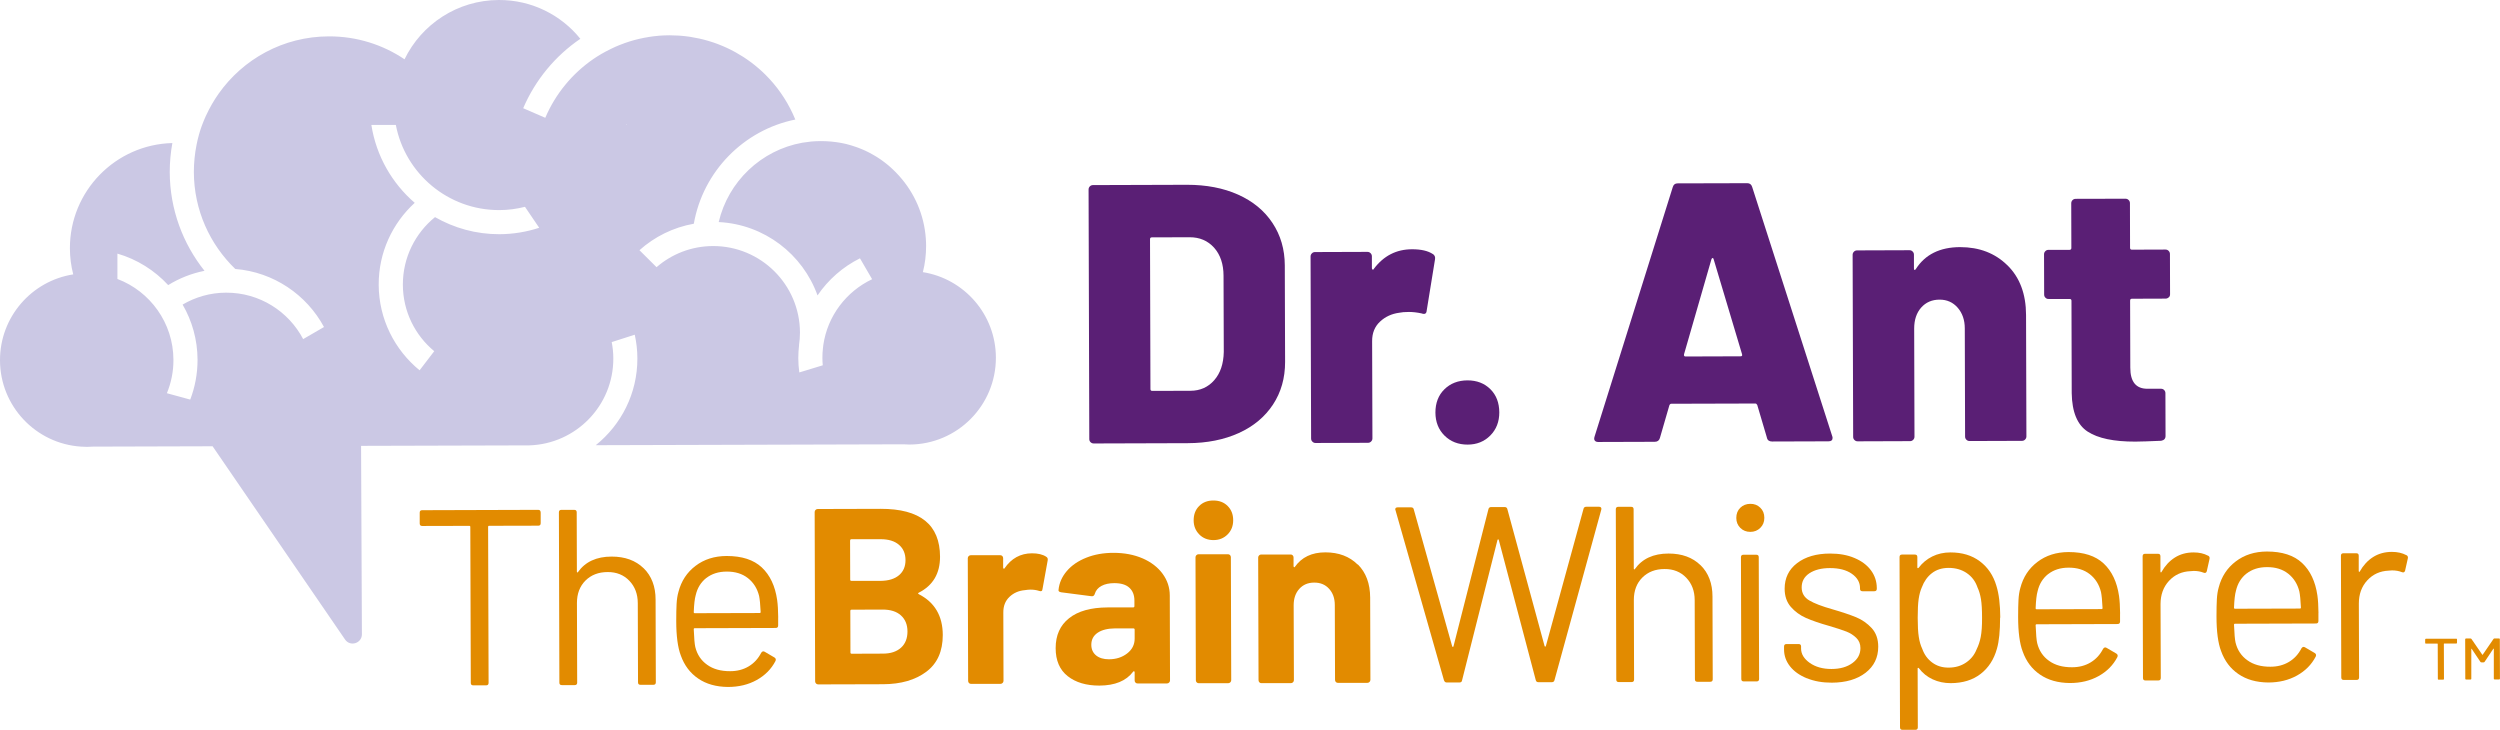 <?xml version="1.0" encoding="UTF-8"?><svg id="Layer_2" xmlns="http://www.w3.org/2000/svg" viewBox="0 0 419.93 122.6"><defs><style>.cls-1{fill:#cbc8e4;}.cls-2{fill:#e28b00;}.cls-3{fill:#5a1f75;}</style></defs><g id="Layer_1-2"><g><path class="cls-2" d="M90.82,86.07v1.81c0,.28-.13,.42-.41,.42l-8.25,.02c-.11,0-.17,.06-.17,.17l.08,26.21c0,.28-.14,.42-.42,.42h-2.15c-.28,0-.42-.13-.42-.41l-.08-26.21c0-.11-.06-.17-.17-.17l-7.91,.02c-.28,0-.42-.14-.42-.42v-1.81c0-.28,.13-.42,.41-.42l19.48-.06c.28,0,.42,.14,.42,.42Z"/><path class="cls-2" d="M108.11,95.44c1.34,1.31,2.01,3.08,2.01,5.29l.04,13.88c0,.28-.14,.42-.42,.42h-2.15c-.28,0-.42-.13-.42-.41l-.04-13.29c0-1.54-.48-2.8-1.42-3.78s-2.16-1.47-3.64-1.46c-1.54,0-2.79,.49-3.74,1.44-.95,.96-1.42,2.21-1.42,3.75l.04,13.38c0,.28-.14,.42-.42,.42h-2.15c-.28,0-.42-.13-.42-.41l-.08-28.61c0-.28,.14-.42,.42-.42h2.15c.28,0,.42,.13,.42,.41l.03,9.97c0,.06,.02,.1,.06,.13,.04,.03,.08,.01,.11-.04,1.23-1.74,3.12-2.62,5.67-2.62,2.24,0,4.03,.65,5.37,1.96Z"/><path class="cls-2" d="M130.71,103.71v1.35c0,.28-.14,.42-.42,.42l-13.59,.04c-.11,0-.17,.06-.17,.17,.06,1.54,.15,2.54,.26,2.99,.31,1.26,.97,2.26,1.99,2.98,1.01,.73,2.3,1.09,3.87,1.08,1.18,0,2.21-.27,3.11-.81,.9-.54,1.59-1.29,2.1-2.28,.17-.25,.36-.31,.59-.17l1.64,.96c.22,.14,.28,.34,.17,.59-.7,1.35-1.75,2.41-3.15,3.19-1.4,.78-3.01,1.17-4.83,1.17-1.99-.02-3.66-.49-5.01-1.42-1.35-.92-2.32-2.21-2.91-3.86-.51-1.34-.77-3.28-.77-5.8,0-1.18,.02-2.14,.06-2.88,.04-.74,.14-1.41,.31-2,.47-1.82,1.43-3.29,2.87-4.38,1.44-1.1,3.18-1.65,5.23-1.66,2.55,0,4.52,.63,5.9,1.92,1.38,1.29,2.24,3.11,2.58,5.46,.11,.79,.17,1.77,.18,2.94Zm-12.07-6.63c-.91,.72-1.5,1.68-1.78,2.89-.17,.59-.28,1.54-.33,2.86,0,.11,.06,.17,.17,.17l10.9-.03c.11,0,.17-.06,.17-.17-.06-1.26-.15-2.16-.26-2.69-.31-1.26-.94-2.26-1.88-3-.94-.74-2.13-1.11-3.56-1.1-1.38,0-2.52,.37-3.43,1.08Z"/><path class="cls-2" d="M154.34,99.81c2.67,1.37,4.01,3.65,4.02,6.85,0,2.72-.91,4.78-2.76,6.17-1.85,1.39-4.27,2.09-7.27,2.1l-10.9,.03c-.14,0-.26-.05-.36-.15-.1-.1-.15-.22-.15-.36l-.08-28.44c0-.14,.05-.26,.15-.36,.1-.1,.22-.15,.36-.15l10.56-.03c6.65-.02,9.98,2.66,9.99,8.05,0,2.81-1.18,4.81-3.56,6.03-.17,.08-.17,.17,0,.25Zm-11.55-9.01l.02,6.56c0,.14,.07,.21,.21,.21h4.92c1.32-.02,2.34-.33,3.07-.95s1.09-1.46,1.09-2.53c0-1.09-.37-1.96-1.1-2.58-.73-.63-1.76-.94-3.07-.94h-4.92c-.14,.01-.21,.08-.21,.23Zm8.55,18c.73-.66,1.09-1.57,1.09-2.72,0-1.15-.37-2.05-1.1-2.71-.73-.66-1.76-.98-3.07-.98l-5.22,.02c-.14,0-.21,.07-.21,.21l.02,6.98c0,.14,.07,.21,.21,.21l5.26-.02c1.29,0,2.3-.34,3.03-1Z"/><path class="cls-2" d="M175.73,93.52c.22,.11,.31,.32,.25,.63l-.87,4.8c-.03,.34-.22,.44-.59,.3-.42-.14-.91-.21-1.47-.21-.23,0-.53,.03-.92,.09-1.01,.09-1.86,.46-2.56,1.12-.7,.66-1.05,1.54-1.04,2.63l.03,11.48c0,.14-.05,.26-.15,.36-.1,.1-.22,.15-.36,.15h-4.92c-.14,.01-.26-.03-.36-.13-.1-.1-.15-.22-.15-.36l-.06-20.61c0-.14,.05-.26,.15-.36,.1-.1,.22-.15,.36-.15h4.92c.14-.01,.26,.03,.36,.13,.1,.1,.15,.22,.15,.36v1.6c0,.08,.03,.14,.09,.17,.06,.03,.1,.01,.13-.04,1.15-1.69,2.69-2.53,4.62-2.54,1.01,0,1.81,.19,2.4,.58Z"/><path class="cls-2" d="M191.93,93.79c1.43,.63,2.55,1.49,3.35,2.58,.8,1.09,1.21,2.31,1.21,3.66l.04,14.26c0,.14-.05,.26-.15,.36-.1,.1-.22,.15-.36,.15h-4.92c-.14,.01-.26-.03-.36-.13-.1-.1-.15-.22-.15-.36v-1.39c0-.08-.03-.14-.09-.17-.06-.03-.11,0-.17,.08-1.17,1.55-3.06,2.32-5.67,2.33-2.19,0-3.96-.52-5.31-1.58-1.35-1.06-2.03-2.63-2.03-4.71,0-2.16,.75-3.84,2.26-5.03,1.51-1.2,3.67-1.8,6.47-1.81h4.29c.14-.01,.21-.08,.21-.22v-.93c0-.93-.29-1.65-.85-2.16-.56-.52-1.41-.77-2.53-.77-.87,0-1.59,.16-2.16,.47-.57,.31-.94,.75-1.11,1.31-.08,.31-.27,.45-.55,.42l-5.09-.66c-.34-.06-.49-.18-.46-.38,.11-1.18,.58-2.24,1.4-3.2,.82-.96,1.92-1.7,3.28-2.24,1.36-.54,2.88-.81,4.56-.81,1.82,0,3.45,.31,4.88,.93Zm-2.6,15.97c.84-.65,1.26-1.48,1.26-2.49v-1.51c0-.14-.08-.21-.22-.21h-3.03c-1.26,.01-2.25,.25-2.96,.73-.71,.48-1.07,1.15-1.07,2.02,0,.76,.27,1.35,.8,1.79,.53,.43,1.25,.65,2.15,.65,1.21,0,2.23-.33,3.07-.98Z"/><path class="cls-2" d="M201.45,89.77c-.63-.63-.95-1.42-.95-2.37,0-.98,.3-1.78,.92-2.4,.61-.62,1.41-.93,2.39-.93,.98,0,1.78,.3,2.4,.92s.93,1.41,.93,2.4c0,.95-.31,1.75-.94,2.38s-1.42,.95-2.37,.95c-.95,0-1.75-.31-2.38-.94Zm-.43,24.86c-.1-.1-.15-.22-.15-.36l-.06-20.66c0-.14,.05-.26,.15-.36,.1-.1,.22-.15,.36-.15h4.92c.14-.01,.26,.03,.36,.13,.1,.1,.15,.22,.15,.36l.06,20.66c0,.14-.05,.26-.15,.36-.1,.1-.22,.15-.36,.15h-4.92c-.14,.01-.26-.03-.36-.13Z"/><path class="cls-2" d="M228.07,94.8c1.38,1.37,2.07,3.23,2.08,5.59l.04,13.8c0,.14-.05,.26-.15,.36-.1,.1-.22,.15-.36,.15h-4.92c-.14,.01-.26-.03-.36-.13-.1-.1-.15-.22-.15-.36l-.04-12.58c0-1.12-.32-2.03-.96-2.73-.63-.7-1.47-1.05-2.51-1.04-1.04,0-1.87,.36-2.5,1.06-.63,.7-.94,1.62-.94,2.74l.04,12.58c0,.14-.05,.26-.15,.36-.1,.1-.22,.15-.36,.15h-4.92c-.14,.01-.26-.03-.36-.13-.1-.1-.15-.22-.15-.36l-.06-20.61c0-.14,.05-.26,.15-.36,.1-.1,.22-.15,.36-.15h4.92c.14-.01,.26,.03,.36,.13,.1,.1,.15,.22,.15,.36v1.47c0,.08,.03,.14,.09,.17,.06,.03,.1,.01,.12-.04,1.15-1.63,2.85-2.45,5.13-2.45,2.24,0,4.05,.68,5.43,2.05Z"/><path class="cls-2" d="M242.56,114.32l-8.16-28.63-.04-.13c0-.22,.14-.34,.42-.34h2.23c.25,0,.41,.1,.46,.33l6.46,23.03c.03,.06,.06,.08,.11,.08,.04,0,.08-.03,.1-.08l5.87-23.03c.05-.25,.21-.38,.46-.38h2.27c.25,0,.41,.12,.46,.37l6.25,22.99c.03,.06,.06,.08,.11,.08,.04,0,.08-.03,.1-.08l6.33-23.07c.05-.22,.21-.34,.46-.34h2.15c.14,0,.25,.04,.32,.12,.07,.08,.09,.2,.06,.34l-7.87,28.67c-.06,.23-.21,.34-.46,.34h-2.23c-.25,0-.41-.12-.46-.37l-6.21-23.54c-.03-.06-.06-.08-.1-.08s-.08,.03-.11,.08l-5.95,23.58c-.03,.25-.18,.38-.46,.38h-2.1c-.22,0-.38-.1-.46-.33Z"/><path class="cls-2" d="M285.64,94.93c1.34,1.31,2.01,3.08,2.01,5.29l.04,13.88c0,.28-.14,.42-.42,.42h-2.15c-.28,0-.42-.13-.42-.41l-.04-13.29c0-1.54-.48-2.8-1.42-3.78-.94-.98-2.16-1.47-3.64-1.46-1.54,0-2.79,.49-3.74,1.44s-1.42,2.21-1.42,3.75l.04,13.38c0,.28-.14,.42-.42,.42h-2.15c-.28,0-.42-.13-.42-.41l-.08-28.61c0-.28,.14-.42,.42-.42h2.15c.28,0,.42,.13,.42,.41l.03,9.97c0,.06,.02,.1,.06,.13,.04,.03,.08,.01,.11-.04,1.23-1.74,3.12-2.62,5.67-2.62,2.24,0,4.03,.65,5.37,1.96Z"/><path class="cls-2" d="M292.33,88.68c-.45-.45-.68-1.01-.68-1.68,0-.7,.22-1.27,.67-1.71,.45-.44,1.01-.65,1.68-.66s1.23,.21,1.68,.65c.45,.43,.68,1,.68,1.7,0,.67-.22,1.24-.67,1.68-.45,.45-1.01,.68-1.68,.68s-1.24-.22-1.68-.67Zm.16,25.37l-.06-20.45c0-.28,.14-.42,.42-.42h2.15c.28,0,.42,.13,.42,.41l.06,20.45c0,.28-.14,.42-.42,.42h-2.15c-.28,0-.42-.13-.42-.41Z"/><path class="cls-2" d="M303.49,113.93c-1.22-.5-2.16-1.17-2.82-2.01-.66-.84-1-1.78-1-2.82v-.5c0-.28,.14-.42,.42-.42h2.02c.28,0,.42,.13,.42,.41v.34c0,.93,.49,1.73,1.46,2.42,.97,.68,2.18,1.02,3.64,1.02s2.63-.34,3.53-1c.9-.66,1.34-1.5,1.34-2.51,0-.7-.24-1.28-.7-1.72-.46-.45-1.01-.8-1.64-1.05-.63-.25-1.61-.57-2.93-.96-1.57-.44-2.86-.89-3.87-1.33-1.01-.45-1.86-1.07-2.55-1.86-.69-.8-1.04-1.81-1.04-3.05,0-1.79,.69-3.23,2.09-4.3,1.4-1.07,3.25-1.61,5.55-1.61,1.54,0,2.91,.24,4.1,.75,1.19,.5,2.11,1.19,2.76,2.07,.65,.88,.97,1.87,.98,2.96v.13c0,.28-.14,.42-.42,.42h-1.98c-.28,0-.42-.13-.42-.41v-.13c0-.95-.46-1.75-1.37-2.39-.91-.64-2.14-.96-3.68-.96-1.43,0-2.58,.3-3.45,.87-.87,.58-1.3,1.37-1.3,2.38,0,.95,.43,1.68,1.27,2.18s2.15,1,3.92,1.5c1.63,.47,2.95,.92,3.96,1.33,1.01,.42,1.88,1.03,2.61,1.82,.73,.8,1.1,1.84,1.1,3.13,0,1.82-.71,3.28-2.13,4.38-1.43,1.1-3.32,1.65-5.67,1.66-1.57,0-2.97-.24-4.19-.75Z"/><path class="cls-2" d="M335.96,103.74c0,2.24-.17,3.98-.53,5.22-.5,1.8-1.41,3.21-2.74,4.24-1.33,1.03-3,1.54-5.02,1.55-1.09,0-2.1-.21-3.03-.64-.93-.43-1.7-1.05-2.32-1.87-.06-.06-.11-.08-.15-.06s-.06,.05-.06,.1l.03,9.89c0,.28-.14,.42-.42,.42h-2.15c-.28,0-.42-.13-.42-.41l-.08-28.61c0-.28,.14-.42,.42-.42h2.15c.28,0,.42,.13,.42,.41v1.77c0,.06,.03,.09,.07,.1,.04,.01,.09,0,.15-.06,.61-.81,1.38-1.45,2.29-1.9,.91-.45,1.93-.68,3.05-.68,1.96,0,3.61,.49,4.95,1.5s2.26,2.38,2.77,4.12c.42,1.34,.64,3.13,.65,5.34Zm-3.25,3.23c.15-.77,.23-1.84,.22-3.22,0-1.32-.06-2.35-.18-3.09-.12-.74-.31-1.41-.59-2-.34-1.01-.94-1.81-1.79-2.39-.86-.59-1.88-.88-3.05-.88-1.12,0-2.06,.3-2.82,.89-.76,.59-1.31,1.38-1.68,2.36-.25,.56-.43,1.22-.54,1.98-.11,.76-.16,1.81-.16,3.16s.06,2.41,.18,3.18c.11,.77,.31,1.45,.59,2.04,.34,.95,.89,1.72,1.67,2.29,.77,.57,1.69,.86,2.76,.85,1.12,0,2.1-.29,2.92-.85,.83-.56,1.42-1.31,1.78-2.23,.31-.62,.54-1.31,.69-2.08Z"/><path class="cls-2" d="M356.11,103.05v1.35c0,.28-.14,.42-.42,.42l-13.59,.04c-.11,0-.17,.06-.17,.17,.06,1.54,.15,2.54,.26,2.99,.31,1.26,.97,2.26,1.99,2.98,1.01,.73,2.3,1.09,3.87,1.08,1.18,0,2.21-.27,3.11-.81,.9-.54,1.59-1.29,2.1-2.28,.17-.25,.36-.31,.59-.17l1.64,.96c.22,.14,.28,.34,.17,.59-.7,1.35-1.75,2.41-3.15,3.19-1.4,.78-3.01,1.17-4.83,1.17-1.99-.02-3.66-.49-5.01-1.42-1.35-.92-2.32-2.21-2.91-3.86-.51-1.34-.77-3.28-.77-5.8,0-1.18,.02-2.14,.06-2.88,.04-.74,.14-1.41,.31-2,.47-1.82,1.43-3.29,2.87-4.38,1.44-1.1,3.18-1.65,5.23-1.66,2.55,0,4.52,.63,5.9,1.92,1.38,1.29,2.24,3.11,2.58,5.46,.11,.79,.17,1.77,.18,2.94Zm-12.07-6.63c-.91,.72-1.5,1.68-1.78,2.89-.17,.59-.28,1.54-.33,2.86,0,.11,.06,.17,.17,.17l10.9-.03c.11,0,.17-.06,.17-.17-.06-1.26-.15-2.16-.26-2.69-.31-1.26-.94-2.26-1.88-3-.94-.74-2.13-1.11-3.56-1.1-1.38,0-2.52,.37-3.43,1.08Z"/><path class="cls-2" d="M370.89,93.33c.22,.11,.31,.29,.25,.55l-.46,2.06c-.08,.28-.27,.37-.55,.25-.48-.19-1.02-.29-1.64-.29l-.55,.04c-1.46,.06-2.66,.6-3.61,1.63-.95,1.03-1.42,2.33-1.42,3.9l.04,12.41c0,.28-.14,.42-.42,.42h-2.15c-.28,0-.42-.13-.42-.41l-.06-20.45c0-.28,.14-.42,.42-.42h2.15c.28,0,.42,.13,.42,.41v2.57c0,.08,.03,.13,.07,.15,.04,.01,.08,0,.1-.06,.59-1.04,1.33-1.85,2.24-2.43,.91-.58,1.97-.87,3.17-.87,.93,0,1.72,.18,2.4,.54Z"/><path class="cls-2" d="M389.43,102.96v1.35c0,.28-.14,.42-.42,.42l-13.59,.04c-.11,0-.17,.06-.17,.17,.06,1.54,.15,2.54,.26,2.99,.31,1.26,.97,2.26,1.99,2.98,1.01,.73,2.3,1.09,3.87,1.08,1.18,0,2.21-.27,3.11-.81,.9-.54,1.59-1.29,2.1-2.28,.17-.25,.36-.31,.59-.17l1.64,.96c.22,.14,.28,.34,.17,.59-.7,1.35-1.75,2.41-3.15,3.19-1.4,.78-3.01,1.17-4.83,1.17-1.99-.02-3.66-.49-5.01-1.42-1.35-.92-2.32-2.21-2.91-3.86-.51-1.34-.77-3.28-.77-5.8,0-1.18,.02-2.14,.06-2.88,.04-.74,.14-1.41,.31-2,.47-1.82,1.43-3.29,2.87-4.38,1.44-1.1,3.18-1.65,5.23-1.66,2.55,0,4.52,.63,5.9,1.92,1.38,1.29,2.24,3.11,2.58,5.46,.11,.79,.17,1.77,.18,2.94Zm-12.07-6.63c-.91,.72-1.5,1.68-1.78,2.89-.17,.59-.28,1.54-.33,2.86,0,.11,.06,.17,.17,.17l10.9-.03c.11,0,.17-.06,.17-.17-.06-1.26-.15-2.16-.26-2.69-.31-1.26-.94-2.26-1.88-3-.94-.74-2.13-1.11-3.56-1.1-1.38,0-2.52,.37-3.43,1.08Z"/><path class="cls-2" d="M404.2,93.24c.22,.11,.31,.29,.25,.55l-.46,2.06c-.08,.28-.27,.37-.55,.25-.48-.19-1.02-.29-1.64-.29l-.55,.04c-1.46,.06-2.66,.6-3.61,1.63-.95,1.03-1.42,2.32-1.42,3.9l.04,12.41c0,.28-.14,.42-.42,.42h-2.15c-.28,0-.42-.13-.42-.41l-.06-20.45c0-.28,.14-.42,.42-.42h2.15c.28,0,.42,.13,.42,.41v2.57c0,.08,.03,.13,.07,.15,.04,.01,.08,0,.1-.06,.59-1.04,1.33-1.85,2.24-2.43,.91-.58,1.97-.87,3.17-.87,.93,0,1.72,.18,2.4,.54Z"/></g><g><path class="cls-2" d="M412.67,107.31s.04,.06,.04,.11v.53s-.01,.08-.04,.11-.07,.04-.12,.04h-2s-.05,.02-.05,.06l.02,5.86s-.01,.08-.04,.11-.07,.04-.12,.04h-.71c-.05,0-.09-.01-.12-.04-.03-.03-.04-.06-.04-.11l-.02-5.86s-.02-.05-.05-.05h-1.9c-.05,0-.09,0-.12-.03-.03-.03-.04-.06-.04-.11v-.53s.01-.08,.04-.11,.07-.04,.12-.04h5.04c.05-.01,.09,0,.12,.02Z"/><path class="cls-2" d="M414.14,114.1s-.04-.06-.04-.11l-.02-6.59s.01-.08,.04-.11c.03-.03,.07-.04,.12-.04h.72c.09,0,.15,.03,.19,.1l1.81,2.63s.04,.04,.06,0l1.81-2.64c.04-.07,.11-.1,.19-.1h.72c.05,0,.09,.01,.12,.04,.03,.03,.04,.06,.04,.11l.02,6.59s-.01,.08-.04,.11-.07,.04-.12,.04h-.71c-.05,0-.09-.01-.12-.04-.03-.03-.04-.06-.04-.11v-4.99s-.02-.04-.04-.04c-.01,0-.03,0-.04,.02l-1.46,2.19c-.04,.07-.11,.1-.19,.1h-.34c-.09,0-.15-.03-.19-.1l-1.46-2.18s-.03-.03-.04-.02c-.01,0-.02,.02-.02,.04v4.99s0,.08-.03,.11-.07,.04-.12,.04h-.71c-.05,0-.09-.01-.12-.04Z"/></g><path class="cls-1" d="M155.02,45.7c.36-1.41,.54-2.88,.54-4.4,0-.43-.02-.85-.05-1.27-.29-3.99-1.91-7.61-4.42-10.42-.01-.01-.02-.03-.03-.04-.16-.17-.32-.34-.48-.51-.03-.03-.06-.06-.09-.1-.15-.15-.3-.3-.46-.45-.05-.04-.09-.09-.14-.13-.15-.13-.29-.27-.44-.4-.06-.05-.12-.1-.18-.16-.14-.12-.29-.24-.43-.35-.07-.06-.14-.11-.22-.17-.14-.11-.28-.21-.43-.32-.08-.06-.16-.12-.25-.18-.14-.1-.28-.19-.42-.28-.09-.06-.18-.12-.28-.18-.14-.09-.28-.17-.42-.25-.1-.06-.2-.12-.3-.17-.14-.08-.28-.15-.42-.23-.11-.06-.22-.11-.33-.17-.14-.07-.27-.13-.41-.2-.12-.05-.24-.11-.36-.16-.14-.06-.27-.12-.41-.17-.12-.05-.25-.1-.38-.15-.14-.05-.27-.1-.41-.15-.13-.05-.27-.09-.4-.13-.13-.04-.27-.09-.4-.13-.14-.04-.28-.08-.42-.12-.13-.04-.26-.07-.4-.11-.15-.04-.3-.07-.45-.1-.13-.03-.26-.06-.39-.08-.16-.03-.32-.06-.47-.08-.13-.02-.25-.04-.38-.06-.17-.02-.34-.04-.51-.06-.12-.01-.23-.03-.35-.04-.19-.02-.39-.03-.59-.04-.1,0-.19-.02-.29-.02-.29-.01-.59-.02-.89-.02-.27,0-.54,0-.81,.02-.2,.01-.4,.03-.61,.04-.05,0-.11,0-.16,.01-.5,.05-1,.12-1.5,.2,0,0,0,0,0,0-6.94,1.24-12.46,6.53-14.06,13.33,7.66,.38,14.12,5.4,16.6,12.32,1.8-2.64,4.25-4.8,7.13-6.23l2.04,3.51c-4.33,2.05-7.49,6.16-8.2,11.06-.02,.18-.03,.36-.06,.53h0c-.06,.53-.1,1.08-.09,1.63,0,.42,.02,.83,.06,1.24l-3.94,1.2c-.11-.8-.17-1.6-.17-2.43,0-.73,.05-1.44,.13-2.15h-.01c.1-.69,.16-1.4,.16-2.12-.02-8.05-6.57-14.55-14.61-14.53-3.63,.01-6.94,1.35-9.48,3.55l-2.87-2.85c2.52-2.26,5.66-3.83,9.13-4.45,1.54-8.76,8.35-15.74,17.05-17.5-.14-.34-.28-.67-.44-1h0c-1.13-2.43-2.67-4.62-4.54-6.49,0,0-.02-.02-.03-.03-.37-.37-.75-.72-1.14-1.06-.01-.01-.03-.02-.04-.03-.77-.67-1.6-1.29-2.46-1.85-.04-.02-.07-.05-.11-.07-.42-.27-.84-.52-1.27-.76-.04-.02-.09-.05-.13-.07-.87-.48-1.78-.9-2.72-1.26-.07-.03-.13-.05-.2-.08-.45-.17-.91-.32-1.37-.46-.07-.02-.15-.04-.23-.07-.95-.28-1.92-.49-2.92-.65-.09-.01-.18-.03-.27-.04-.48-.07-.96-.12-1.45-.16-.09,0-.18-.01-.28-.02-.51-.03-1.02-.05-1.53-.05-.3,0-.59,0-.88,.02-.08,0-.16,0-.23,.01-.21,.01-.43,.02-.64,.04-.09,0-.18,.02-.26,.03-.2,.02-.4,.04-.6,.06-.08,0-.16,.02-.24,.03-.21,.03-.41,.05-.62,.09-.07,.01-.14,.02-.21,.04-.21,.04-.43,.07-.64,.11-.06,.01-.12,.03-.18,.04-.22,.04-.44,.09-.65,.14-.05,.01-.11,.03-.16,.04-.22,.05-.45,.11-.67,.17-.04,.01-.09,.03-.13,.04-.23,.06-.46,.13-.68,.2-.04,.01-.07,.02-.11,.04-.23,.07-.46,.15-.69,.23-.03,.01-.06,.02-.09,.04-.23,.08-.46,.17-.69,.26-.03,.01-.05,.02-.08,.03-.23,.09-.46,.19-.69,.29-.03,.01-.05,.02-.08,.04-.23,.1-.45,.21-.68,.32-.02,.01-.05,.02-.07,.04-.22,.11-.45,.22-.67,.34-.03,.01-.05,.03-.08,.04-.22,.12-.43,.24-.65,.36-.03,.02-.06,.03-.09,.05-.21,.12-.42,.25-.62,.38-.03,.02-.06,.04-.1,.06-.2,.13-.4,.26-.59,.39-3.56,2.44-6.39,5.87-8.1,9.89l-3.71-1.61c2.03-4.74,5.38-8.79,9.6-11.66C94.28,2.54,89.33-.02,83.79,0c-6.97,.02-12.99,4.08-15.84,9.96-3.64-2.45-8.02-3.87-12.73-3.85-7.65,.02-14.4,3.82-18.5,9.63h0c-.8,1.14-1.5,2.35-2.09,3.63-.02,.04-.04,.08-.06,.12-.09,.2-.18,.41-.27,.62-.03,.08-.07,.16-.1,.24-.08,.19-.15,.37-.22,.56-.04,.11-.08,.21-.12,.32-.06,.17-.12,.34-.18,.52-.04,.13-.08,.26-.12,.39-.05,.16-.1,.31-.14,.47-.05,.17-.09,.33-.13,.5-.03,.13-.07,.26-.1,.39-.06,.26-.12,.53-.17,.79-.3,1.49-.46,3.03-.46,4.61,.02,6.4,2.69,12.16,6.96,16.28,6.44,.52,11.98,4.33,14.9,9.75l-3.5,2.03c-2.44-4.65-7.33-7.82-12.94-7.8-2.67,0-5.16,.74-7.31,2,1.59,2.73,2.5,5.9,2.51,9.27,0,2.36-.43,4.61-1.23,6.69l-3.92-1.07c.71-1.73,1.11-3.62,1.1-5.61-.02-6.21-3.93-11.51-9.41-13.58v-4.26c3.31,.96,6.25,2.82,8.53,5.29,1.84-1.14,3.9-1.96,6.1-2.4-3.63-4.55-5.82-10.31-5.84-16.58,0-1.67,.15-3.3,.44-4.88-9.56,.24-17.23,8.07-17.21,17.69,0,1.51,.2,2.98,.56,4.37C5.32,47.18-.02,53.24,0,60.53c.02,7.71,6.03,14,13.61,14.49h0c.33,.02,.67,.04,1,.04s.67-.02,1-.04l20.1-.06,22.25,32.46c.86,1.26,2.83,.64,2.83-.88l-.14-31.65,28.25-.08c7.86-.24,14.14-6.69,14.12-14.6,0-.94-.1-1.86-.27-2.75l3.87-1.24c.28,1.28,.44,2.61,.44,3.98,.02,5.89-2.72,11.15-6.99,14.58l51.68-.15c.33,.02,.67,.04,1,.04,8.05-.02,14.55-6.57,14.53-14.61-.02-7.25-5.34-13.25-12.28-14.35Zm-71.12-6.36c-3.94,.01-7.63-1.04-10.83-2.87-3.3,2.68-5.41,6.77-5.4,11.35,.01,4.5,2.06,8.51,5.27,11.17l-2.46,3.21c-4.17-3.41-6.85-8.58-6.87-14.37-.02-5.44,2.32-10.34,6.05-13.76-3.81-3.29-6.47-7.88-7.28-13.08h4.11c1.56,8.16,8.76,14.32,17.38,14.3,1.49,0,2.93-.2,4.31-.55l2.39,3.52c-2.11,.69-4.35,1.07-6.69,1.08Zm21.37-18.36l-.08-.11h.1s-.01,.08-.02,.11Z"/><g><path class="cls-3" d="M183.19,74.28c-.15-.14-.22-.32-.22-.53l-.12-41.91c0-.21,.07-.38,.21-.53,.14-.14,.32-.22,.53-.22l15.81-.05c3.22,0,6.08,.54,8.56,1.65,2.48,1.11,4.41,2.69,5.78,4.76,1.37,2.06,2.06,4.44,2.07,7.12l.05,16.24c0,2.69-.67,5.07-2.03,7.14-1.36,2.07-3.28,3.67-5.75,4.79-2.48,1.12-5.33,1.69-8.55,1.7l-15.81,.05c-.21,0-.38-.07-.53-.21Zm10.36-8.62l6.39-.02c1.65,0,2.99-.6,4.02-1.78,1.03-1.18,1.56-2.76,1.6-4.75l-.04-12.77c0-1.98-.54-3.56-1.59-4.74-1.06-1.17-2.43-1.76-4.13-1.75l-6.32,.02c-.21,0-.31,.1-.31,.31l.07,25.17c0,.21,.1,.31,.31,.31Z"/><path class="cls-3" d="M240.66,42.65c.33,.21,.46,.52,.38,.93l-1.4,8.62c-.04,.5-.33,.64-.87,.44-.75-.16-1.45-.24-2.11-.24-.7,0-1.24,.05-1.61,.13-1.28,.17-2.37,.67-3.25,1.5-.89,.83-1.33,1.93-1.32,3.29l.05,16.31c0,.21-.07,.38-.22,.53s-.32,.22-.53,.22l-8.8,.03c-.21,0-.38-.07-.53-.22-.15-.14-.22-.32-.22-.53l-.09-30.57c0-.21,.07-.38,.22-.53,.14-.15,.32-.22,.53-.22l8.8-.03c.21,0,.38,.07,.53,.22,.14,.14,.22,.32,.22,.53v1.98c0,.12,.05,.21,.13,.25,.08,.04,.14,0,.19-.12,1.65-2.2,3.79-3.3,6.44-3.3,1.49,0,2.65,.26,3.47,.8Z"/><path class="cls-3" d="M242.64,73.17c-1.02-1.01-1.52-2.3-1.53-3.87,0-1.61,.5-2.92,1.51-3.91,1.01-.99,2.3-1.49,3.87-1.5,1.57,0,2.85,.49,3.85,1.48,1,.99,1.49,2.29,1.5,3.9,0,1.57-.5,2.86-1.51,3.88-1.01,1.02-2.28,1.53-3.81,1.53-1.57,0-2.86-.5-3.88-1.51Z"/><path class="cls-3" d="M296.8,73.54l-1.63-5.51c-.08-.16-.19-.25-.31-.25l-14.14,.04c-.12,0-.23,.08-.31,.25l-1.6,5.52c-.12,.41-.41,.62-.87,.62l-9.49,.03c-.25,0-.43-.07-.56-.22-.12-.14-.15-.36-.06-.65l13.15-41.95c.12-.41,.39-.62,.8-.62l11.72-.03c.41,0,.68,.21,.81,.62l13.45,41.87c.04,.08,.06,.19,.06,.31,0,.37-.23,.56-.68,.56l-9.49,.03c-.46,0-.75-.2-.87-.62Zm-13.68-13.66l9.24-.03c.25,0,.33-.12,.25-.37l-4.76-15.92c-.04-.16-.1-.24-.19-.22-.08,.02-.15,.09-.19,.22l-4.6,15.95c-.04,.25,.04,.37,.25,.37Z"/><path class="cls-3" d="M337.2,44.57c2.07,2.04,3.11,4.82,3.12,8.33l.06,20.4c0,.21-.07,.38-.22,.53-.14,.15-.32,.22-.53,.22l-8.8,.03c-.21,0-.38-.07-.53-.22-.15-.14-.22-.32-.22-.53l-.05-18.17c0-1.4-.4-2.56-1.19-3.47-.79-.91-1.8-1.36-3.04-1.36-1.28,0-2.31,.45-3.1,1.34-.78,.89-1.17,2.06-1.17,3.51l.05,18.17c0,.21-.07,.38-.22,.53s-.32,.22-.53,.22l-8.8,.03c-.21,0-.38-.07-.53-.22-.15-.14-.22-.32-.22-.53l-.09-30.57c0-.21,.07-.38,.22-.53,.14-.15,.32-.22,.53-.22l8.8-.03c.21,0,.38,.07,.53,.22,.14,.14,.22,.32,.22,.53v2.29c0,.17,.04,.26,.1,.28,.06,.02,.13-.03,.22-.16,1.56-2.44,4.04-3.67,7.43-3.68,3.22,0,5.87,1.01,7.94,3.05Z"/><path class="cls-3" d="M364.28,49.94c-.15,.15-.32,.22-.53,.22l-5.64,.02c-.21,0-.31,.1-.31,.31l.03,11.28c0,2.36,.96,3.53,2.86,3.53h2.29c.21,0,.38,.06,.53,.21,.14,.14,.22,.32,.22,.53l.02,7.19c0,.46-.25,.72-.74,.81-1.98,.09-3.43,.13-4.34,.14-3.6,.01-6.26-.55-8-1.68-1.74-1.13-2.63-3.29-2.68-6.47l-.04-15.5c0-.21-.1-.31-.31-.31h-3.53c-.21,.01-.38-.06-.53-.21-.15-.14-.22-.32-.22-.53l-.02-6.76c0-.21,.07-.38,.22-.53,.14-.15,.32-.22,.53-.22h3.53c.21-.01,.31-.11,.31-.32l-.02-7.5c0-.21,.07-.38,.21-.53,.14-.14,.32-.22,.53-.22l8.37-.02c.21,0,.38,.07,.53,.22,.15,.15,.22,.32,.22,.53l.02,7.5c0,.21,.1,.31,.31,.31l5.64-.02c.21,0,.38,.07,.53,.22,.14,.14,.22,.32,.22,.53l.02,6.76c0,.21-.07,.38-.21,.53Z"/></g></g></svg>